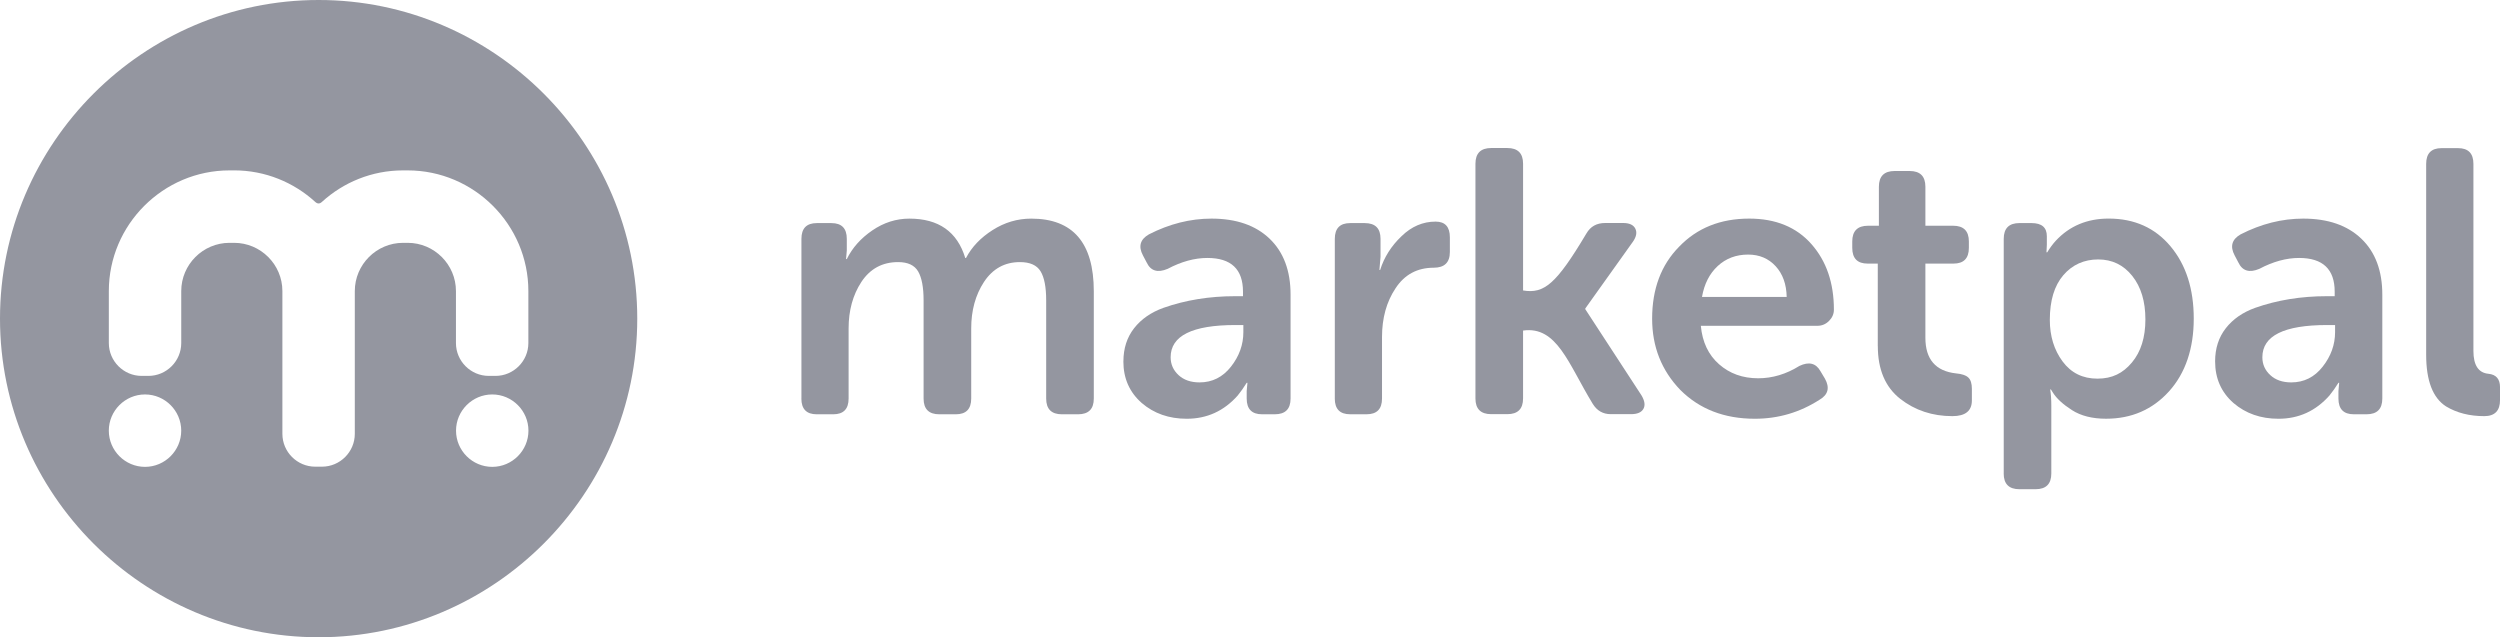 <?xml version="1.0" encoding="UTF-8"?>
<svg id="Layer_2" data-name="Layer 2" xmlns="http://www.w3.org/2000/svg" viewBox="0 0 1072.96 273.5">
  <defs>
    <style>
      .cls-1 {
        fill: #9496a0;
        stroke-width: 0px;
      }
    </style>
  </defs>
  <g id="Layer_1-2" data-name="Layer 1">
    <g>
      <g>
        <path class="cls-1" d="M1041.27,152.22v-81.88c0-4.5,2.2-6.76,6.6-6.76h7.08c4.4,0,6.6,2.25,6.6,6.76v80.27c0,6.11,2.14,9.39,6.43,9.81,3.32.32,4.99,2.25,4.99,5.79v5.47c0,4.61-2.25,6.92-6.76,6.92-6.33,0-11.8-1.4-16.41-4.18-5.69-3.64-8.53-11.04-8.53-22.2Z"/>
        <path class="cls-1" d="M950.69,155.11c0-5.58,1.53-10.32,4.58-14.23,3.06-3.92,7.27-6.84,12.63-8.77,9.44-3.32,19.68-4.99,30.73-4.99h3.38v-1.93c0-9.65-5.09-14.48-15.28-14.48-5.47,0-11.15,1.55-17.05,4.67-4.29,1.82-7.29.91-9.01-2.73l-1.61-3.06c-2.04-3.86-1.18-6.86,2.57-9.01,8.8-4.5,17.75-6.76,26.87-6.76,10.62,0,18.93,2.87,24.94,8.61,6.01,5.74,9.01,13.76,9.01,24.05v44.56c0,4.5-2.25,6.76-6.76,6.76h-5.47c-4.4,0-6.6-2.25-6.6-6.76v-3.22l.32-3.54h-.32c-1.18,1.93-2.47,3.75-3.86,5.47-5.9,6.65-13.19,9.97-21.88,9.97-7.61,0-14.05-2.25-19.31-6.76-5.25-4.61-7.88-10.57-7.88-17.86h0ZM970.97,153.34c0,3,1.12,5.55,3.38,7.64,2.25,2.09,5.26,3.14,9.01,3.14,5.47,0,9.98-2.25,13.51-6.76,3.54-4.51,5.31-9.44,5.31-14.8v-3.06h-3.38c-18.56,0-27.83,4.61-27.83,13.83Z"/>
        <path class="cls-1" d="M859.97,203.21v-100.71c0-4.51,2.25-6.76,6.76-6.76h5.15c4.4,0,6.59,1.88,6.59,5.63v3.7l-.16,3.22h.32c1.18-1.93,2.41-3.59,3.7-4.99,5.9-6.33,13.46-9.49,22.68-9.49,11.05,0,19.9,3.97,26.54,11.9,6.65,7.94,9.97,18.29,9.97,31.05s-3.54,23.38-10.62,31.21c-7.08,7.83-16.09,11.74-27.02,11.74-5.9,0-10.78-1.23-14.64-3.7-3.86-2.47-6.6-4.99-8.2-7.56l-.81-1.29h-.32c.32,1.93.48,4.29.48,7.08v28.96c0,4.5-2.25,6.76-6.76,6.76h-6.92c-4.51,0-6.76-2.25-6.76-6.75h0ZM879.75,137.26c0,6.97,1.82,12.92,5.47,17.85,3.65,4.93,8.63,7.4,14.96,7.4s10.94-2.31,14.8-6.92c3.86-4.61,5.79-10.78,5.79-18.5s-1.88-13.94-5.63-18.66c-3.75-4.72-8.63-7.08-14.64-7.08s-11.1,2.25-14.96,6.76c-3.86,4.51-5.79,10.89-5.79,19.15Z"/>
        <path class="cls-1" d="M805.91,148.52v-35.39h-4.35c-4.4,0-6.6-2.25-6.6-6.76v-2.73c0-4.5,2.25-6.76,6.76-6.76h4.67v-16.73c0-4.51,2.25-6.76,6.76-6.76h6.44c4.5,0,6.76,2.25,6.76,6.76v16.73h11.9c4.51,0,6.76,2.25,6.76,6.76v2.73c0,4.51-2.2,6.76-6.6,6.76h-12.06v31.85c0,9.22,4.4,14.32,13.19,15.28,2.47.22,4.21.81,5.23,1.77,1.02.96,1.53,2.57,1.53,4.83v4.98c0,4.51-2.79,6.76-8.36,6.76-8.58,0-16.03-2.47-22.36-7.4-6.43-5.04-9.65-12.6-9.65-22.68Z"/>
        <path class="cls-1" d="M709.07,136.77c0-12.76,3.86-23.06,11.58-30.89,7.72-8.04,17.75-12.06,30.08-12.06,11.36,0,20.27,3.65,26.7,10.94,6.44,7.29,9.65,16.68,9.65,28.15,0,1.82-.7,3.43-2.09,4.83-1.4,1.39-3.06,2.09-4.99,2.09h-50.03c.65,6.97,3.24,12.47,7.81,16.49,4.56,4.02,10.16,6.03,16.81,6.03,6.11,0,12.01-1.77,17.7-5.31,4.08-1.93,7.08-1.18,9.01,2.25l1.93,3.22c2.15,3.86,1.4,6.86-2.25,9.01-8.47,5.47-17.75,8.2-27.83,8.2-13.08,0-23.76-4.13-32.01-12.39-8.05-8.36-12.07-18.55-12.07-30.56h0ZM730.46,127.44h36.36c-.11-5.47-1.69-9.87-4.74-13.19-3.06-3.33-7-4.99-11.82-4.99-5.15,0-9.49,1.64-13.03,4.9-3.54,3.27-5.79,7.7-6.76,13.27Z"/>
        <path class="cls-1" d="M572.88,171.04v-68.53c0-4.51,2.2-6.76,6.59-6.76h6.27c4.5,0,6.76,2.25,6.76,6.76v7.72l-.48,5.63h.32c1.72-5.47,4.77-10.3,9.17-14.48,4.29-4.18,9.17-6.27,14.64-6.27,4.08,0,6.11,2.25,6.11,6.76v6.27c0,4.5-2.3,6.76-6.92,6.76-7.08,0-12.55,2.95-16.41,8.85-3.86,5.79-5.79,12.76-5.79,20.91v26.38c0,4.5-2.2,6.76-6.6,6.76h-7.08c-4.4,0-6.59-2.26-6.59-6.76Z"/>
        <path class="cls-1" d="M482.15,155.11c0-5.58,1.53-10.32,4.58-14.23,3.06-3.92,7.27-6.84,12.63-8.77,9.44-3.32,19.68-4.99,30.73-4.99h3.38v-1.93c0-9.65-5.09-14.48-15.28-14.48-5.47,0-11.15,1.55-17.05,4.67-4.29,1.82-7.29.91-9.01-2.73l-1.61-3.06c-2.04-3.86-1.18-6.86,2.57-9.01,8.79-4.5,17.75-6.76,26.86-6.76,10.62,0,18.93,2.87,24.93,8.61,6.01,5.74,9.01,13.76,9.01,24.05v44.56c0,4.5-2.25,6.76-6.76,6.76h-5.47c-4.4,0-6.6-2.25-6.6-6.76v-3.22l.32-3.54h-.32c-1.18,1.93-2.47,3.75-3.86,5.47-5.9,6.65-13.19,9.97-21.88,9.97-7.61,0-14.05-2.25-19.3-6.76-5.26-4.61-7.89-10.57-7.89-17.86h0ZM502.42,153.34c0,3,1.13,5.55,3.38,7.64,2.25,2.09,5.26,3.14,9.01,3.14,5.47,0,9.97-2.25,13.51-6.76,3.54-4.51,5.31-9.44,5.31-14.8v-3.06h-3.38c-18.56,0-27.83,4.61-27.83,13.83Z"/>
        <path class="cls-1" d="M343.96,171.04v-68.53c0-4.51,2.2-6.76,6.6-6.76h6.27c4.4,0,6.6,2.25,6.6,6.76v4.99l-.32,3.7h.32c2.36-4.83,6.01-8.93,10.94-12.3,4.94-3.38,10.24-5.07,15.93-5.07,12.55,0,20.54,5.63,23.97,16.89h.32c2.47-4.72,6.27-8.71,11.42-11.98,5.15-3.27,10.67-4.91,16.57-4.91,17.91,0,26.86,10.4,26.86,31.21v46.01c0,4.5-2.25,6.76-6.76,6.76h-6.92c-4.5,0-6.76-2.25-6.76-6.76v-42.15c0-5.69-.8-9.84-2.41-12.47-1.61-2.63-4.56-3.94-8.85-3.94-6.54,0-11.69,2.84-15.44,8.53-3.65,5.58-5.47,12.23-5.47,19.95v30.08c0,4.5-2.2,6.76-6.6,6.76h-7.08c-4.51,0-6.76-2.25-6.76-6.76v-42.15c0-5.58-.78-9.71-2.33-12.39-1.56-2.68-4.42-4.02-8.61-4.02-6.76,0-12.01,2.84-15.77,8.53-3.65,5.58-5.47,12.23-5.47,19.95v30.08c0,4.5-2.2,6.76-6.6,6.76h-7.08c-4.39,0-6.59-2.26-6.59-6.76Z"/>
        <path class="cls-1" d="M633.24,170.99v-100.7c0-4.5,2.25-6.76,6.76-6.76h6.92c4.51,0,6.76,2.25,6.76,6.76v54.37c9.04,1.51,14.23-2.73,27.11-24.34l.07-.11c1.72-3,4.4-4.5,8.04-4.5h7.72c2.68,0,4.42.8,5.23,2.41.81,1.61.46,3.49-1.04,5.63l-20.43,28.64v.32l24.13,37c1.4,2.36,1.66,4.29.8,5.79-.86,1.5-2.63,2.25-5.31,2.25h-8.69c-3.34,0-5.92-1.48-7.73-4.43-.05-.08-.1-.16-.15-.24-10.35-17.01-15.23-33.26-29.76-31.21v29.12c0,4.51-2.25,6.76-6.76,6.76h-6.92c-4.5,0-6.76-2.26-6.76-6.76Z"/>
      </g>
      <path class="cls-1" d="M136.75,0h0c75.21,0,136.75,61.54,136.75,136.75h0c0,75.21-61.54,136.75-136.75,136.75h0C61.54,273.5,0,211.96,0,136.75h0C0,61.54,61.54,0,136.75,0h0ZM62.24,200.37h0c8.55,0,15.54-6.99,15.54-15.54h0c0-8.55-6.99-15.54-15.54-15.54h0c-8.55,0-15.54,6.99-15.54,15.54h0c0,8.55,6.99,15.54,15.54,15.54h0ZM211.26,200.37h0c8.55,0,15.54-6.99,15.54-15.54h0c0-8.55-6.99-15.54-15.54-15.54h0c-8.55,0-15.54,6.99-15.54,15.54h0c0,8.55,6.99,15.54,15.54,15.54h0ZM98.5,73.13c-28.48,0-51.79,23.3-51.79,51.79,0,5.84,0,16.48,0,22.32,0,7.75,6.34,14.09,14.09,14.09h2.9c7.75,0,14.09-6.34,14.09-14.09,0-5.84,0-16.48,0-22.32,0-11.38,9.32-20.7,20.7-20.7h2.01c11.38,0,20.7,9.31,20.7,20.7,0,18.83,0,42.45,0,61.28,0,7.75,6.34,14.09,14.09,14.09h2.9c7.75,0,14.09-6.34,14.09-14.09,0-18.83,0-42.45,0-61.28,0-11.38,9.32-20.7,20.7-20.7h2.01c11.38,0,20.7,9.31,20.7,20.7v22.32c0,7.75,6.35,14.09,14.09,14.09h2.9c7.74,0,14.09-6.35,14.09-14.09v-22.32c0-28.48-23.3-51.79-51.79-51.79h-2.01c-13.38,0-25.61,5.14-34.82,13.54,0,0-.01.01-.01.01-.94.87-1.88.85-2.82,0h0c-9.21-8.41-21.45-13.56-34.83-13.56h-2.02Z"/>
    </g>
  </g>
</svg>